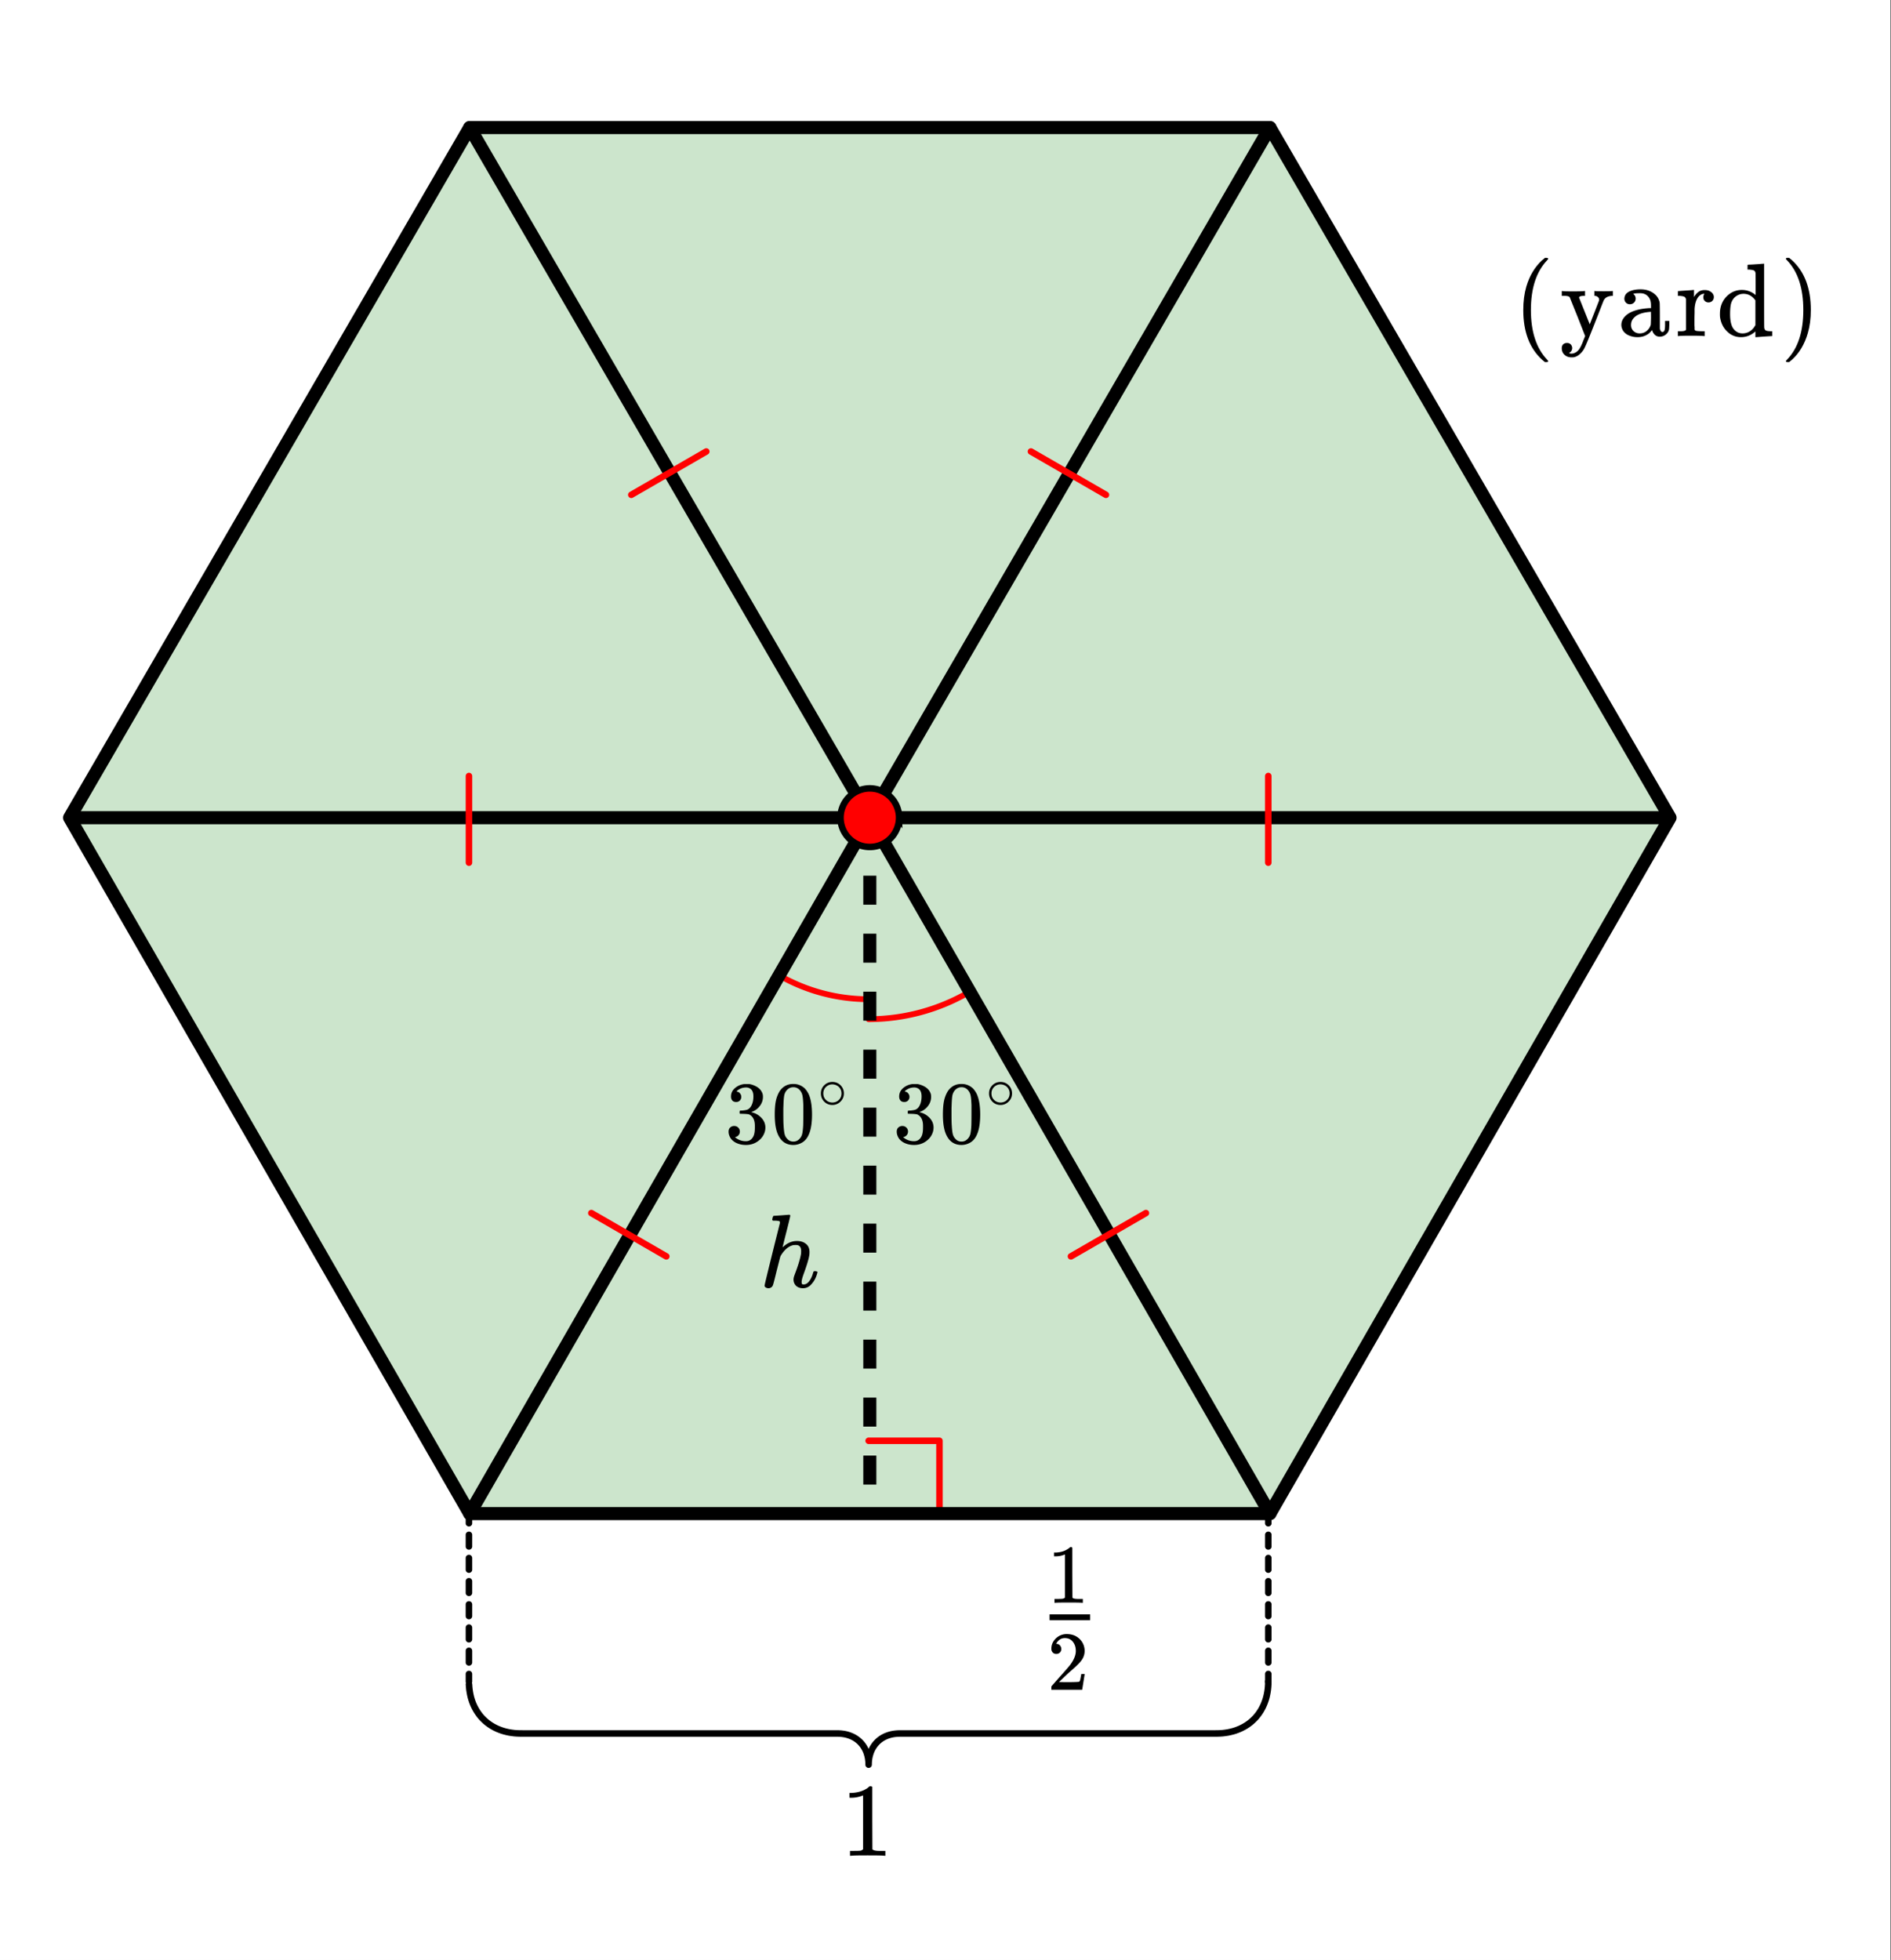 <svg xmlns="http://www.w3.org/2000/svg" xmlns:xlink="http://www.w3.org/1999/xlink" width="325.44" height="337.28" viewBox="0 0 244.08 252.96"><rect x="0" y="0" width="244.08" height="252.96" fill="#333333" stroke="none"/><defs><symbol overflow="visible" id="b"><path d="M1.453-5.297c-.21 0-.371-.062-.484-.187C.852-5.617.797-5.79.797-6c0-.438.172-.8.515-1.094.344-.289.739-.46 1.188-.515H3.172c.25.043.504.125.765.25.508.25.829.609.954 1.078a1.895 1.895 0 0 1-.39 1.516 2.173 2.173 0 0 1-1.048.75c-.031.023-.031.038 0 .046.02 0 .063.012.125.031.457.126.848.368 1.172.72.32.355.484.761.484 1.218 0 .313-.074.617-.218.906-.188.387-.493.711-.907.969-.406.25-.87.375-1.39.375-.5 0-.95-.105-1.344-.313C.988-.28.727-.566.594-.921a1.351 1.351 0 0 1-.11-.562c0-.22.067-.391.204-.516a.74.74 0 0 1 .515-.203c.207 0 .379.07.516.203a.682.682 0 0 1 .218.516c0 .18-.054.328-.156.453a.67.67 0 0 1-.39.25l-.079.031c.407.344.875.516 1.407.516.426 0 .742-.203.953-.61.133-.25.203-.633.203-1.156v-.234c0-.727-.246-1.211-.734-1.454-.118-.039-.352-.066-.704-.078l-.484-.015-.031-.016a.661.661 0 0 1-.016-.187c0-.094.008-.149.032-.172.019-.02.039-.032.062-.032.207 0 .426-.019.656-.062.332-.04.586-.227.766-.563.176-.332.265-.734.265-1.203 0-.488-.136-.82-.406-1a.963.963 0 0 0-.531-.156c-.387 0-.727.106-1.016.313a.338.338 0 0 0-.109.078.552.552 0 0 0-.078.093l-.031.047c.02.012.046.016.078.016a.541.541 0 0 1 .375.234.682.682 0 0 1-.032.907.66.66 0 0 1-.484.187zm0 0"/></symbol><symbol overflow="visible" id="c"><path d="M1.094-6.703c.426-.613 1.015-.922 1.765-.922.551 0 1.036.188 1.454.563.207.21.382.468.53.78.282.637.423 1.509.423 2.61 0 1.188-.164 2.094-.485 2.719-.218.45-.531.773-.937.969a2.247 2.247 0 0 1-.985.234C1.984.25 1.344-.148.938-.953.613-1.578.453-2.484.453-3.672c0-.707.047-1.289.14-1.75.095-.457.259-.883.5-1.281zm2.578-.14a1.064 1.064 0 0 0-.813-.36c-.324 0-.601.121-.828.36-.168.179-.281.398-.344.655-.054.25-.09.684-.109 1.297 0 .043-.008.196-.016.454v.625c0 .73.008 1.242.032 1.53.031.532.078.919.14 1.157.063.23.176.43.344.594.195.23.457.344.781.344.313 0 .57-.114.782-.344.164-.164.28-.364.343-.594.063-.238.11-.625.141-1.156.008-.29.016-.801.016-1.531v-.626-.453c-.024-.613-.063-1.046-.125-1.296a1.472 1.472 0 0 0-.344-.657zm0 0"/></symbol><symbol overflow="visible" id="d"><path d="M3.39-1.906c0 .418-.152.773-.453 1.062a1.441 1.441 0 0 1-1.03.422c-.43 0-.79-.148-1.079-.453a1.47 1.47 0 0 1-.406-1.047c0-.394.133-.734.406-1.016.29-.3.649-.453 1.078-.453.426 0 .785.153 1.078.454.27.292.407.636.407 1.03zm-.812-.969a1.24 1.24 0 0 0-.703-.203c-.23 0-.445.07-.64.203a1.13 1.13 0 0 0-.5.969c0 .406.163.73.5.968a1.21 1.21 0 0 0 1.344 0c.331-.238.5-.562.5-.968a1.14 1.14 0 0 0-.5-.969zm0 0"/></symbol><symbol overflow="visible" id="e"><path d="M5.578.14c-.355 0-.648-.105-.875-.312A1.118 1.118 0 0 1 4.375-1c0-.145.047-.344.14-.594.415-1.082.68-1.93.798-2.547.03-.132.046-.3.046-.5 0-.53-.218-.796-.656-.796-.168 0-.289.007-.36.015-.593.137-1.12.57-1.577 1.297l-.094.172-.469 1.828c-.281 1.168-.45 1.805-.5 1.906a.6.6 0 0 1-.578.36.615.615 0 0 1-.328-.094C.69-.016.64-.098.64-.203c0-.113.66-2.813 1.984-8.094 0-.101-.027-.176-.078-.219A2.645 2.645 0 0 0 2-8.578h-.281a.365.365 0 0 1-.094-.11c0-.019.016-.101.047-.25.039-.175.098-.265.172-.265.008 0 .332-.02.968-.063.645-.05.973-.078.985-.078.101 0 .156.043.156.125 0 .094-.164.774-.484 2.031-.336 1.325-.5 2-.5 2.032 0 .023.031 0 .094-.063.53-.488 1.113-.734 1.75-.734.488 0 .878.125 1.171.375.301.242.454.59.454 1.047 0 .21-.016.383-.047.515-.075.461-.32 1.258-.735 2.391-.156.438-.234.758-.234.953 0 .125.016.215.047.266.039.043.113.062.218.062.25 0 .485-.133.704-.406.218-.281.39-.648.515-1.11a.507.507 0 0 1 .078-.171c.032-.02.102-.031.22-.031.175.03.265.07.265.109 0 .012-.016.078-.047.203-.149.531-.375.969-.688 1.313-.304.386-.687.578-1.156.578zm0 0"/></symbol><symbol overflow="visible" id="f"><path d="M1.188-4.625a.6.6 0 0 1-.47-.188.708.708 0 0 1-.171-.484c0-.508.191-.953.578-1.328a1.972 1.972 0 0 1 1.406-.563c.614 0 1.125.172 1.531.516a2.1 2.1 0 0 1 .75 1.297 2.028 2.028 0 0 1-.344 1.531c-.21.305-.616.719-1.218 1.25-.262.219-.621.547-1.078.985L1.532-1l.812.016c1.133 0 1.738-.02 1.812-.063.02-.008.055-.082.11-.219.02-.082.066-.328.14-.734v-.031h.438V-2L4.53-.031V0H.547v-.203c0-.145.004-.227.015-.25.008-.008.313-.352.907-1.031.781-.864 1.281-1.438 1.5-1.72.488-.655.734-1.253.734-1.796 0-.477-.125-.875-.375-1.188-.25-.32-.601-.484-1.047-.484-.418 0-.758.188-1.015.563A.403.403 0 0 1 1.203-6a.236.236 0 0 0-.031.078h.062c.176 0 .317.07.422.203a.655.655 0 0 1 .172.453.612.612 0 0 1-.64.64zm0 0"/></symbol><symbol overflow="visible" id="g"><path d="M4.484 0c-.125-.02-.699-.031-1.718-.031-1 0-1.563.011-1.688.031H.953v-.5h.281c.414 0 .68-.008.797-.031.063-.008.149-.051.266-.125v-5.578a.472.472 0 0 0-.094.03A2.837 2.837 0 0 1 1.093-6H.892v-.484h.203c.601-.02 1.11-.16 1.515-.422a1.76 1.76 0 0 0 .329-.235c.019-.03.066-.046.14-.046.07 0 .129.027.172.078v3.218l.016 3.235c.101.105.336.156.703.156h.64V0zm0 0"/></symbol><symbol overflow="visible" id="h"><path d="M5.61 0c-.157-.031-.872-.047-2.141-.047C2.207-.047 1.5-.03 1.344 0h-.157v-.625h.344c.52 0 .86-.008 1.016-.031.07-.008.18-.067.328-.172v-6.953a.368.368 0 0 0-.11.031 3.865 3.865 0 0 1-1.39.266h-.25v-.625h.25c.75-.032 1.379-.204 1.89-.516.157-.082.29-.188.407-.313.02-.019.07-.03.156-.03a.36.36 0 0 1 .235.077v4.032l.015 4.03c.133.138.426.204.875.204h.797V0zm0 0"/></symbol><symbol overflow="visible" id="i"><path d="M4.484 3.25c0 .07-.078.11-.234.11h-.188l-.375-.313C2.07 1.567 1.267-.566 1.267-3.36c0-1.102.129-2.11.39-3.016.414-1.406 1.094-2.54 2.032-3.406.062-.051.132-.11.218-.172.082-.07.133-.117.156-.14h.188c.102 0 .164.015.188.046.03.024.046.043.046.063 0 .043-.046.109-.14.203C2.945-8.301 2.25-6.161 2.25-3.36c0 2.793.695 4.925 2.094 6.406.093.094.14.16.14.203zm0 0"/></symbol><symbol overflow="visible" id="j"><path d="M.438 1.063A.708.708 0 0 1 .921.89a.66.66 0 0 1 .484.187.685.685 0 0 1 .078.844.602.602 0 0 1-.265.234c-.032.02-.032.035 0 .047.062.04.156.063.281.063.133 0 .266-.028.39-.079.27-.117.485-.296.641-.546.164-.25.332-.606.5-1.063L3.266 0l-.97-2.469-1.015-2.515c-.062-.133-.297-.204-.703-.204H.25v-.625h.094c.101.032.535.047 1.297.047.843 0 1.343-.015 1.5-.046h.109v.625h-.125c-.43 0-.64.078-.64.234l1.374 3.437.61-1.546.593-1.532v-.125a.397.397 0 0 0-.171-.328.564.564 0 0 0-.391-.14h-.047v-.625h.078c.082.023.469.03 1.157.03.488 0 .851-.007 1.093-.03h.063v.625h-.157c-.5.042-.835.226-1 .546-.023.012-.218.508-.593 1.485A279.29 279.29 0 0 1 3.89-.11c-.418 1.05-.696 1.675-.829 1.875-.355.539-.773.863-1.25.968a2.235 2.235 0 0 1-.296.016c-.368 0-.668-.11-.907-.328-.242-.219-.359-.508-.359-.86 0-.21.063-.375.188-.5zm0 0"/></symbol><symbol overflow="visible" id="k"><path d="M2.078-4.313a.698.698 0 0 1-.515.204.686.686 0 0 1-.516-.204.723.723 0 0 1-.203-.515c0-.133.035-.281.11-.438.112-.238.347-.425.702-.562.352-.133.782-.203 1.282-.203.593 0 1.101.136 1.53.406.438.273.723.621.86 1.047.05.125.078.266.078.422.008.156.016.672.016 1.547v1.546c0 .149.023.258.078.329.05.136.14.203.266.203.113 0 .195-.067.25-.203.05-.102.078-.348.078-.735v-.484h.547v.531c-.012.356-.028.563-.047.625-.074.25-.219.461-.438.625-.218.168-.476.25-.765.25a.89.89 0 0 1-.61-.234 1.197 1.197 0 0 1-.343-.578v-.047c-.032.031-.09.094-.172.187-.086.094-.141.156-.172.188-.438.367-.95.547-1.532.547a2.79 2.79 0 0 1-1.265-.282C.93-.336.687-.598.563-.92a1.317 1.317 0 0 1-.11-.516c0-.426.176-.813.531-1.157.207-.207.461-.379.766-.515.613-.282 1.395-.446 2.344-.5h.187v-.297c0-.301-.027-.524-.078-.672a1.35 1.35 0 0 0-.484-.703c-.219-.164-.496-.25-.828-.25-.594 0-.891.039-.891.11a.684.684 0 0 1 .297.593c0 .2-.074.371-.219.516zm2.203 1.954c0-.52-.008-.782-.015-.782-.024 0-.043.008-.063.016-1.23.086-2.016.45-2.36 1.094-.093.18-.14.383-.14.61 0 .304.102.558.313.765.218.21.484.312.796.312.364 0 .672-.11.922-.328.258-.219.43-.484.516-.797.008-.062.02-.36.031-.89zm0 0"/></symbol><symbol overflow="visible" id="l"><path d="M.484-.625h.188c.351 0 .566-.063.64-.188v-.109-.297V-4.734c-.03-.164-.101-.274-.203-.329-.105-.062-.304-.101-.593-.125h-.25V-5.5c0-.207.007-.313.03-.313h.142c.082-.007.207-.019.374-.03l.485-.032c.144-.008.3-.02.469-.031.164-.008.296-.02.39-.032.094-.007.14-.015.14-.015h.048v.922c.164-.282.351-.5.562-.657.207-.164.485-.25.828-.25.25 0 .461.047.641.141.352.188.531.445.531.766 0 .199-.07.367-.203.5a.692.692 0 0 1-.484.187.685.685 0 0 1-.485-.187.653.653 0 0 1-.187-.485c0-.144.035-.27.11-.375.007-.03.015-.05.015-.062-.012-.02-.117-.004-.313.047-.136.074-.242.14-.312.203-.367.344-.574.914-.625 1.703v.516c-.012.355-.016.656-.016.906v.719c.008.093.016.183.016.265v.266c.039.074.098.121.172.14.082.032.316.055.703.063h.422V0h-.125c-.156-.031-.727-.047-1.703-.047C1.004-.047.5-.03.375 0h-.11v-.625zm0 0"/></symbol><symbol overflow="visible" id="m"><path d="M3.281-5.953c.664 0 1.258.219 1.781.656v-1.375c0-.926-.007-1.41-.015-1.453-.024-.164-.086-.273-.188-.328-.105-.063-.308-.102-.609-.125h-.234v-.313c0-.207.007-.312.03-.312l.126-.016c.094 0 .223-.004.39-.015.176-.008.344-.02.5-.032.157-.007.32-.02.5-.03.176-.02.305-.032.391-.032.094-.008.145-.016.156-.016h.047v4.094c0 2.75.004 4.137.016 4.156.02.18.082.297.187.36.102.062.305.101.61.109h.234V0c-.023 0-.367.02-1.031.063-.668.05-1.016.078-1.047.078h-.094v-.735l-.11.094c-.523.43-1.105.64-1.75.64A2.456 2.456 0 0 1 1.5-.483C.937-.973.594-1.617.469-2.422a3.893 3.893 0 0 1-.016-.469c0-.875.274-1.601.828-2.187.563-.582 1.227-.875 2-.875zm1.75 1.344c-.406-.563-.918-.844-1.531-.844-.438 0-.828.164-1.172.484-.219.23-.371.508-.453.828-.074.313-.11.746-.11 1.297 0 1 .188 1.684.563 2.047.281.305.629.453 1.047.453.32 0 .625-.082.906-.25a1.9 1.9 0 0 0 .688-.719l.062-.078zm0 0"/></symbol><symbol overflow="visible" id="n"><path d="M.813-10.094h.343l.375.313c1.614 1.48 2.422 3.62 2.422 6.422 0 1.105-.133 2.101-.39 2.984C3.155 1.039 2.476 2.18 1.53 3.047c-.062.05-.136.11-.218.172-.075.07-.125.117-.157.14H1c-.117 0-.188-.011-.219-.03-.031-.013-.047-.056-.047-.126.008-.012.063-.07.157-.172 1.394-1.449 2.093-3.578 2.093-6.39 0-2.82-.699-4.957-2.093-6.407-.094-.101-.149-.16-.157-.171 0-.07.024-.126.079-.157zm0 0"/></symbol><clipPath id="a"><path d="M0 0h244v252.96H0zm0 0"/></clipPath></defs><g clip-path="url(#a)" fill="#fff"><path d="M0 0h244v252.98H0zm0 0"/><path d="M0 0h244v252.98H0zm0 0"/></g><path d="M60.531 195.098h103.172l51.59-89.352-51.59-89.351H60.531l-51.59 89.351zm0 0" fill="green" fill-opacity=".2"/><path d="M100.512 125.852a23.229 23.229 0 0 0 11.605 3.109M112.117 131.539c4.528 0 8.977-1.191 12.899-3.457" fill="none" stroke-linecap="round" stroke-linejoin="round" stroke="red" stroke-width=".748"/><path d="M112.117 185.953h9.145M121.262 185.953v9.145" fill="none" stroke-width=".842" stroke-linecap="round" stroke-linejoin="round" stroke="red"/><path d="M163.914 195.352l51.645-89.817M215.559 105.535l-51.645-89.07" fill="red" stroke-width="1.684" stroke-linecap="round" stroke="#000"/><path d="M163.914 16.465H60.625" fill="none" stroke-width="1.684" stroke-linecap="round" stroke="#000"/><path d="M60.625 16.465L8.98 105.535M8.98 105.535l51.645 89.817" fill="red" stroke-width="1.684" stroke-linecap="round" stroke="#000"/><path d="M60.625 195.352h103.289" fill="none" stroke-width="1.684" stroke-linecap="round" stroke="#000"/><path d="M164.125 195.098v1.496a.416.416 0 0 1-.422.422.416.416 0 0 1-.418-.422v-1.496a.4.4 0 0 1 .121-.297.41.41 0 0 1 .297-.125c.117 0 .219.043.3.125a.4.4 0 0 1 .122.297zm0 2.996v1.496a.4.4 0 0 1-.121.297.413.413 0 0 1-.3.125.41.41 0 0 1-.298-.125.4.4 0 0 1-.12-.297v-1.496a.41.41 0 0 1 .12-.301.407.407 0 0 1 .297-.121.41.41 0 0 1 .3.121.41.41 0 0 1 .122.3zm0 2.992v1.496a.4.4 0 0 1-.121.297.413.413 0 0 1-.3.125.41.41 0 0 1-.298-.125.4.4 0 0 1-.12-.297v-1.496a.4.4 0 0 1 .12-.297.41.41 0 0 1 .297-.125c.117 0 .219.043.3.125a.4.4 0 0 1 .122.297zm0 2.992v1.5c0 .113-.04.215-.121.297a.41.41 0 0 1-.3.121.407.407 0 0 1-.298-.121.407.407 0 0 1-.12-.297v-1.5c0-.113.038-.215.12-.297a.407.407 0 0 1 .297-.12.41.41 0 0 1 .3.12.407.407 0 0 1 .122.297zm0 2.996v1.496a.4.4 0 0 1-.121.297.413.413 0 0 1-.3.125.41.41 0 0 1-.298-.125.4.4 0 0 1-.12-.297v-1.496a.4.4 0 0 1 .12-.297.41.41 0 0 1 .297-.125c.117 0 .219.043.3.125a.4.4 0 0 1 .122.297zm0 2.992v1.496a.41.41 0 0 1-.121.301.41.41 0 0 1-.3.121.407.407 0 0 1-.298-.12.41.41 0 0 1-.12-.302v-1.496c0-.113.038-.214.12-.296a.41.41 0 0 1 .297-.125c.117 0 .219.042.3.125a.407.407 0 0 1 .122.296zm0 2.996v1.497a.4.4 0 0 1-.121.296.413.413 0 0 1-.3.125.41.41 0 0 1-.298-.125.4.4 0 0 1-.12-.296v-1.496a.416.416 0 0 1 .417-.422.416.416 0 0 1 .422.422zm0 2.993v.968a.4.4 0 0 1-.121.297.413.413 0 0 1-.3.125.41.41 0 0 1-.298-.125.4.4 0 0 1-.12-.297v-.968a.4.4 0 0 1 .12-.297.41.41 0 0 1 .297-.125c.117 0 .219.043.3.125a.4.4 0 0 1 .122.297zm0 0M60.95 195.098v1.496a.416.416 0 0 1-.419.422.416.416 0 0 1-.422-.422v-1.496a.4.4 0 0 1 .121-.297.413.413 0 0 1 .301-.125.41.41 0 0 1 .297.125.4.4 0 0 1 .121.297zm0 2.996v1.496a.4.4 0 0 1-.122.297.41.41 0 0 1-.297.125.413.413 0 0 1-.3-.125.4.4 0 0 1-.122-.297v-1.496a.41.41 0 0 1 .121-.301.41.41 0 0 1 .301-.121c.114 0 .215.039.297.121a.41.41 0 0 1 .121.3zm0 2.992v1.496a.4.4 0 0 1-.122.297.41.41 0 0 1-.297.125.413.413 0 0 1-.3-.125.4.4 0 0 1-.122-.297v-1.496a.4.4 0 0 1 .121-.297.413.413 0 0 1 .301-.125.41.41 0 0 1 .297.125.4.4 0 0 1 .121.297zm0 2.992v1.5c0 .113-.04.215-.122.297a.407.407 0 0 1-.297.121.41.41 0 0 1-.3-.121.407.407 0 0 1-.122-.297v-1.5c0-.113.04-.215.121-.297a.41.41 0 0 1 .301-.12c.114 0 .215.038.297.12a.407.407 0 0 1 .121.297zm0 2.996v1.496a.4.4 0 0 1-.122.297.41.41 0 0 1-.297.125.413.413 0 0 1-.3-.125.4.4 0 0 1-.122-.297v-1.496a.4.4 0 0 1 .121-.297.413.413 0 0 1 .301-.125.41.41 0 0 1 .297.125.4.4 0 0 1 .121.297zm0 2.992v1.496a.41.41 0 0 1-.122.301.407.407 0 0 1-.297.121.41.41 0 0 1-.3-.12.41.41 0 0 1-.122-.302v-1.496c0-.113.04-.214.121-.296a.413.413 0 0 1 .301-.125.41.41 0 0 1 .297.125.407.407 0 0 1 .121.296zm0 2.996v1.497a.4.4 0 0 1-.122.296.41.41 0 0 1-.297.125.413.413 0 0 1-.3-.125.4.4 0 0 1-.122-.296v-1.496a.416.416 0 0 1 .422-.422c.114 0 .215.039.297.12a.416.416 0 0 1 .121.302zm0 2.993v.968a.4.4 0 0 1-.122.297.41.41 0 0 1-.297.125.413.413 0 0 1-.3-.125.4.4 0 0 1-.122-.297v-.968a.4.4 0 0 1 .121-.297.413.413 0 0 1 .301-.125.41.41 0 0 1 .297.125.4.4 0 0 1 .121.297zm0 0"/><path d="M163.703 217.023l-.004.36-.023.347-.035.344-.051.336-.063.328-.074.32-.09.31-.105.3-.114.293-.128.285-.141.273-.152.266-.164.254-.176.246-.188.234-.195.223-.211.211-.219.203-.23.192-.242.18-.25.167-.262.157-.274.144-.277.133-.293.117-.297.11-.308.093-.317.078-.324.07-.332.051-.34.043-.347.024-.36.012-.937.003h-40.11l-.215.008-.21.016-.204.023-.199.032-.195.039-.188.05-.187.055-.18.066-.172.07-.168.079-.164.086-.156.094-.152.101-.145.11-.137.113-.132.12-.125.13-.118.133-.113.14-.105.149-.098.152-.094.16-.082.164-.078.168-.07.176-.059.184-.054.183-.047.192-.04.199-.027.199-.023.207-.012.211-.004.215-.004-.215-.011-.21-.024-.208-.027-.2-.04-.198-.046-.192-.055-.183-.058-.184-.07-.176-.079-.168-.082-.164-.094-.16-.097-.152-.106-.149-.113-.14-.117-.133-.125-.13-.133-.12-.137-.113-.148-.11-.149-.101-.156-.094-.164-.086-.168-.078-.172-.07-.18-.067-.187-.055-.188-.05-.195-.04-.2-.03-.202-.024-.211-.016-.215-.008h-40.11l-.937-.003-.36-.012-.347-.024-.34-.043-.332-.05-.324-.07-.316-.079-.309-.094-.297-.109-.293-.117-.277-.133-.274-.144-.261-.157-.25-.168-.242-.18-.231-.19-.219-.204-.21-.21-.2-.224-.183-.234-.176-.246-.164-.254-.153-.266-.14-.273-.13-.285-.116-.293-.102-.3-.09-.31-.074-.32-.062-.328-.051-.336-.035-.344-.024-.347" fill="none" stroke-width=".842" stroke-linecap="round" stroke-linejoin="round" stroke="#000"/><path d="M112.27 105.535l51.644 89.817M112.27 105.535l-51.645 89.817M112.27 105.535H8.98M112.27 105.535l-51.645-89.07M112.27 105.535l51.644-89.07M112.27 105.535h103.289" fill="none" stroke-width="1.684" stroke="#000"/><path d="M113.113 105.535v3.742h-1.683v-3.742m1.683 7.485v3.742h-1.683v-3.742m1.683 7.484v3.742h-1.683v-3.742m1.683 7.484v3.742h-1.683v-3.742m1.683 7.485v3.742h-1.683v-3.742m1.683 7.484v3.742h-1.683v-3.742m1.683 7.484v3.743h-1.683v-3.743m1.683 7.485v3.742h-1.683v-3.742m1.683 7.484v3.742h-1.683v-3.742m1.683 7.485v3.742h-1.683v-3.742m1.683 7.484v3.742h-1.683v-3.742m1.683 7.484v3.742h-1.683v-3.742"/><path d="M116.05 105.535c0 .5-.097.98-.288 1.445-.192.461-.465.872-.82 1.227a3.738 3.738 0 0 1-1.227.82 3.74 3.74 0 0 1-1.445.285c-.5 0-.985-.093-1.446-.285a3.779 3.779 0 0 1-2.047-2.047 3.758 3.758 0 0 1 0-2.894 3.758 3.758 0 0 1 2.047-2.043 3.744 3.744 0 0 1 2.89 0 3.758 3.758 0 0 1 2.047 2.043c.192.465.29.945.29 1.45zm0 0" fill="red" stroke-width=".842" stroke="#000"/><path d="M138.23 162.152l9.68-5.59M76.324 156.562l9.68 5.59M60.531 100.156v11.18M91.164 58.273l-9.68 5.59M142.75 63.863l-9.68-5.59M163.703 111.336v-11.18" fill="none" stroke-width=".842" stroke-linecap="round" stroke-linejoin="round" stroke="red"/><use xlink:href="#b" x="93.558" y="147.523"/><use xlink:href="#c" x="99.546" y="147.523"/><use xlink:href="#d" x="105.534" y="143.032"/><use xlink:href="#b" x="115.264" y="147.523"/><use xlink:href="#c" x="121.252" y="147.523"/><use xlink:href="#d" x="127.239" y="143.032"/><use xlink:href="#e" x="98.049" y="166.122"/><use xlink:href="#f" x="135.157" y="218.087"/><path d="M135.473 208.355h5.238v.75h-5.238zm0 0"/><use xlink:href="#g" x="135.157" y="206.86"/><use xlink:href="#h" x="108.528" y="239.509"/><use xlink:href="#i" x="195.35" y="43.374"/><use xlink:href="#j" x="201.337" y="43.374"/><use xlink:href="#k" x="208.822" y="43.374"/><use xlink:href="#l" x="216.307" y="43.374"/><use xlink:href="#m" x="221.546" y="43.374"/><use xlink:href="#n" x="229.779" y="43.374"/></svg>